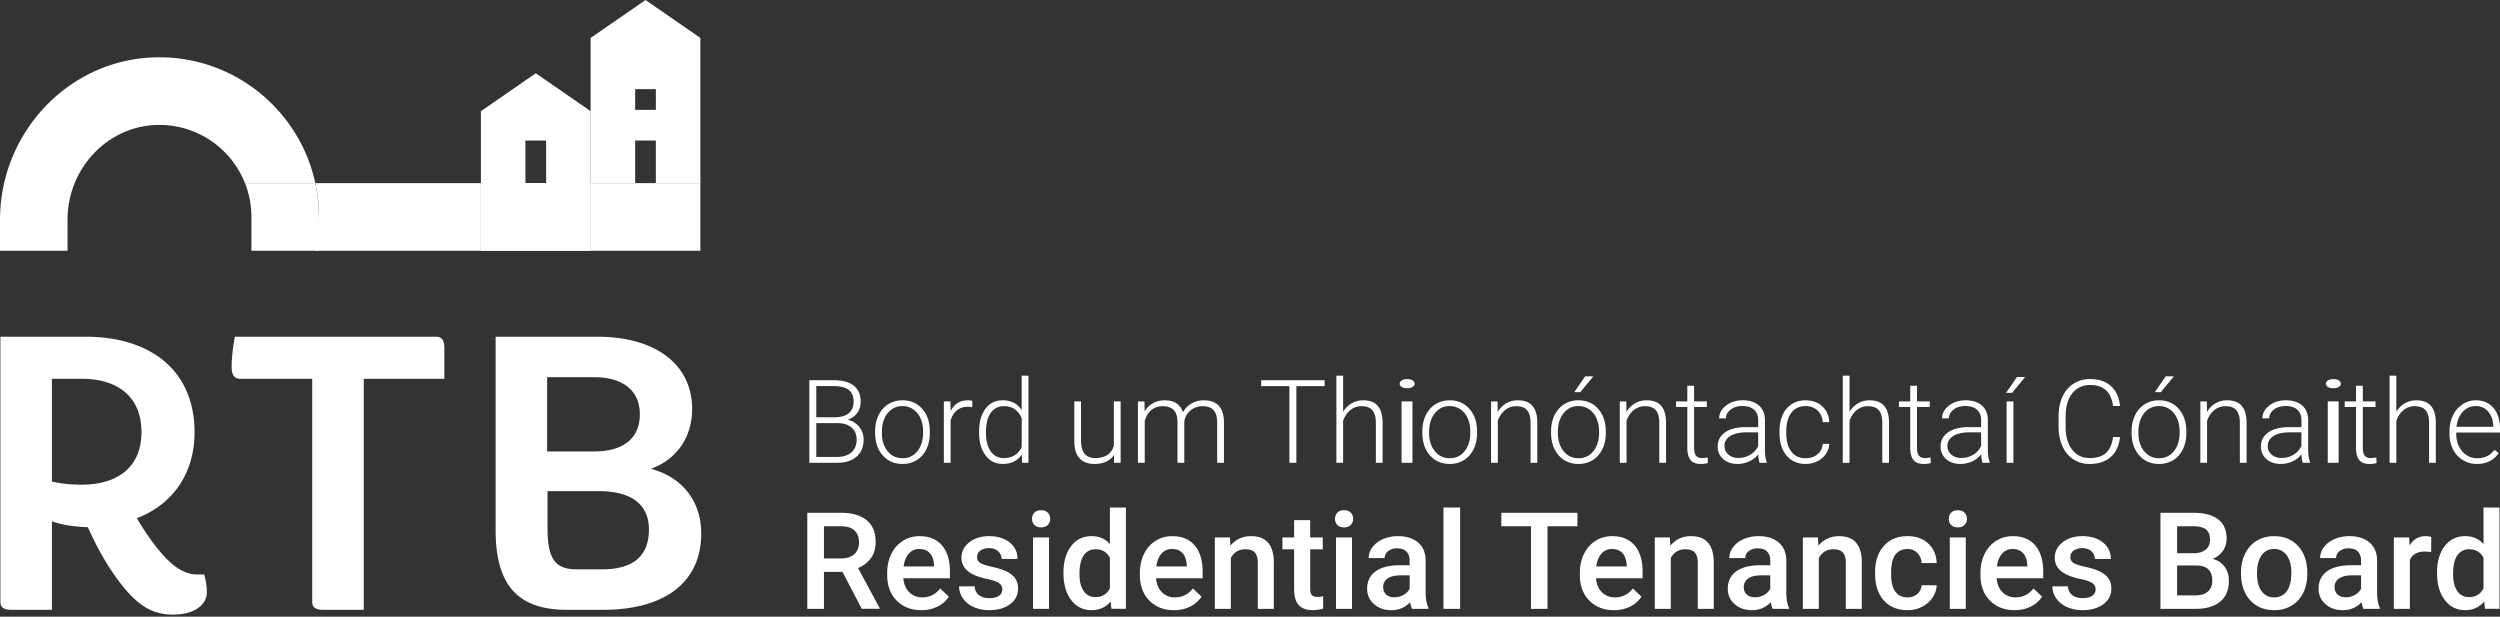 <svg width="150" height="37" xmlns="http://www.w3.org/2000/svg"><rect width="100%" height="100%" fill="#333333" stroke="none"/><g fill="#FFF"><path d="M11.86 34.47c-.64 0-1.213-.29-1.86-.936-.584-.608-1.115-1.325-1.723-2.324l-.07-.115.125-.05c2.124-.867 3.342-2.73 3.342-5.117 0-1.746-.603-3.197-1.745-4.195-1.144-1-2.804-1.53-4.803-1.53H.024v15.884c0 .303.118.503.692.503h2.399v-5.316l.151.053c.464.162 1.188.274 1.935.302l.07.003.03.064c.638 1.413 1.304 2.529 2.094 3.512.981 1.2 1.82 1.667 2.994 1.667 1.388 0 2.02-.679 2.02-1.31a3.72 3.72 0 00-.16-1.096h-.39zm-6.972-5.39c-.646 0-1.214-.057-1.686-.17l-.088-.02v-6.163h1.774c2.288 0 3.6 1.166 3.6 3.2 0 2.004-1.312 3.153-3.6 3.153m21.247-8.877H14.091c-.122.656-.194 1.326-.194 1.808 0 .63.276.716.573.716h4.263v13.36c0 .303.118.503.692.503h2.4V22.727h4.836v-1.831c0-.609-.253-.693-.526-.693m13.22 8.017l-.283-.092.273-.12c1.367-.602 2.184-1.894 2.184-3.457 0-2.682-2.182-4.348-5.695-4.348h-6.097V31.79c0 3.319 1.325 4.8 4.295 4.8h2.134c3.755 0 5.908-1.672 5.908-4.586 0-1.81-1.016-3.224-2.72-3.784m-6.526-5.589h2.817c1.745 0 2.745.812 2.745 2.228 0 1.436-.975 2.227-2.745 2.227h-2.817v-4.455zm3.315 11.528h-1.542c-1.308 0-1.75-.633-1.75-2.511v-2.18h3.055c2.505 0 3.03 1.25 3.03 2.299 0 1.587-.94 2.392-2.793 2.392M9.568 3.436l-.226.003C4.118 3.56 0 7.957 0 13.19v1.846c0 .006.004.01.01.01h4.033a.01.01 0 00.009-.01V13.17c0-3.042 2.39-5.627 5.428-5.675a5.523 5.523 0 015.216 3.489.01.01 0 00.009.005h4.203a.01.01 0 00.01-.011c-.938-4.306-4.772-7.54-9.349-7.54m9.351 7.55a9.577 9.577 0 010 4.057h9.934v-4.057H18.92zm16.519 0h6.584v4.057h-6.584z"/><path d="M19.137 13.017c0-.696-.076-1.374-.218-2.029H14.7c.248.629.386 1.313.386 2.029v2.028h4.052v-2.028zm9.717-2.029h6.585v4.057h-6.585z"/><path d="M28.854 10.988h6.585v4.057h-6.585zm3.293-6.593l-3.293 2.277v4.316h2.671V8.43h1.242v2.558h2.672V6.672z"/><path d="M38.731 0l-3.293 2.277v8.711h2.672V8.43h1.241v2.558h2.672V2.277L38.73 0zm.62 6.593H38.11V5.349h1.242v1.244zm9.209 21.176v-4.956h1.462c.53 0 .932.11 1.207.328.273.22.411.543.411.97 0 .256-.07.48-.209.67-.14.189-.33.324-.573.406.288.063.52.206.695.425.176.22.264.474.264.762 0 .438-.141.78-.424 1.026-.282.246-.675.369-1.178.369H48.56zm.417-2.733h1.143c.349-.007.62-.09.811-.248.191-.158.287-.388.287-.69 0-.319-.099-.554-.297-.705-.199-.151-.498-.227-.9-.227h-1.044v1.87zm0 .354v2.025h1.255c.359 0 .642-.09.852-.273.21-.183.315-.436.315-.76 0-.306-.1-.547-.3-.725-.202-.178-.479-.267-.832-.267h-1.29zm3.53.482c0-.354.068-.672.205-.955.137-.284.331-.505.582-.663.25-.157.534-.236.852-.236.49 0 .885.172 1.19.516.303.343.455.799.455 1.366v.085c0 .357-.068.677-.206.962a1.53 1.53 0 01-.58.659 1.582 1.582 0 01-.852.231c-.488 0-.884-.171-1.189-.515-.305-.344-.457-.8-.457-1.368v-.082zm.408.113c0 .44.113.802.342 1.084.227.284.526.424.896.424.367 0 .664-.14.892-.424.228-.282.341-.654.341-1.117v-.08c0-.28-.052-.538-.156-.772a1.259 1.259 0 00-.439-.542 1.121 1.121 0 00-.645-.193c-.363 0-.659.142-.888.428-.23.284-.343.657-.343 1.117v.075zm5.416-1.552a1.549 1.549 0 00-.276-.024.996.996 0 00-.644.213c-.175.142-.3.348-.376.618v2.529h-.404v-3.684h.398l.006.587c.216-.436.562-.654 1.038-.654.113 0 .203.014.268.044l-.01.371zm.415 1.461c0-.572.127-1.028.382-1.367.255-.34.602-.509 1.04-.509.495 0 .874.196 1.134.588v-2.065h.405v5.228h-.38l-.017-.49c-.261.372-.644.558-1.15.558-.423 0-.765-.17-1.025-.512-.26-.342-.39-.803-.39-1.384v-.047zm.411.07c0 .47.095.84.283 1.112a.912.912 0 00.795.407c.501 0 .857-.221 1.068-.663v-1.73c-.211-.479-.565-.718-1.061-.718a.924.924 0 00-.8.404c-.19.268-.285.665-.285 1.188m7.681 1.338c-.245.357-.636.535-1.173.535-.393 0-.69-.114-.895-.342-.204-.228-.308-.566-.312-1.013v-2.397h.404v2.346c0 .702.283 1.052.85 1.052.59 0 .962-.244 1.119-.731v-2.667h.407v3.684h-.394l-.006-.466zm1.829-3.217l.013.6a1.37 1.37 0 01.51-.5 1.4 1.4 0 01.68-.167c.58 0 .95.238 1.105.714.132-.229.308-.405.527-.529.22-.123.463-.185.728-.185.789 0 1.191.431 1.207 1.293v2.458h-.408v-2.427c-.001-.329-.073-.573-.212-.732-.14-.159-.367-.238-.682-.238-.292.005-.54.1-.741.284-.202.185-.314.41-.337.676v2.437h-.408v-2.458c-.002-.315-.076-.55-.222-.706-.147-.155-.371-.233-.675-.233-.256 0-.476.073-.66.22-.183.146-.32.363-.408.652v2.525h-.408v-3.683h.39zm10.811-.918h-1.696v4.602h-.419v-4.602h-1.692v-.355h3.807zm1.109 1.543c.134-.222.305-.391.513-.512.21-.12.437-.18.684-.18.394 0 .688.11.88.334.193.222.29.556.292 1.001v2.416h-.404v-2.42c-.003-.33-.072-.574-.21-.735-.136-.162-.355-.242-.657-.242a1.03 1.03 0 00-.668.237c-.193.158-.337.37-.43.638v2.523h-.404v-5.23h.404v2.17zm3.393-1.688c0-.077.04-.141.12-.195a.59.59 0 01.326-.079c.138 0 .248.026.329.08.082.053.123.117.123.194s-.041.14-.123.193a.61.61 0 01-.33.078.6.6 0 01-.326-.078c-.08-.052-.119-.116-.119-.193m.767 4.747h-.653v-3.684h.653v3.684zm.593-1.897c0-.354.069-.672.205-.955.137-.284.331-.505.582-.663.25-.157.534-.236.851-.236.49 0 .887.172 1.19.516.304.343.456.799.456 1.366v.085c0 .357-.068.677-.206.962-.136.285-.33.505-.58.659a1.582 1.582 0 01-.852.231c-.488 0-.884-.171-1.189-.515-.305-.344-.457-.8-.457-1.368v-.082zm.408.113c0 .44.114.802.341 1.084.229.284.527.424.897.424.367 0 .664-.14.892-.424.228-.282.341-.654.341-1.117v-.08c0-.28-.051-.538-.156-.772a1.258 1.258 0 00-.438-.542 1.124 1.124 0 00-.646-.193c-.363 0-.659.142-.887.428-.23.284-.344.657-.344 1.117v.075zm4.104-1.9l.013.63c.138-.227.311-.4.517-.52a1.35 1.35 0 01.683-.177c.395 0 .688.11.881.333.193.223.29.557.292 1.002v2.416h-.404v-2.42c-.003-.33-.072-.574-.21-.735-.136-.162-.356-.242-.657-.242-.252 0-.474.079-.668.236a1.39 1.39 0 00-.43.639v2.522h-.405v-3.683h.388zm3.213 1.788c0-.354.068-.673.205-.956.137-.284.331-.505.582-.663a1.56 1.56 0 01.851-.236c.49 0 .887.172 1.19.516.304.343.456.799.456 1.366v.085c0 .357-.069.677-.206.962-.137.285-.33.504-.58.659a1.59 1.59 0 01-.853.231c-.487 0-.884-.171-1.188-.515-.305-.344-.457-.8-.457-1.368v-.081zm.408.112c0 .44.114.802.341 1.084.228.283.526.424.897.424.367 0 .664-.14.892-.424.228-.283.341-.654.341-1.118v-.079c0-.281-.052-.538-.156-.772a1.259 1.259 0 00-.439-.543 1.122 1.122 0 00-.646-.192c-.363 0-.658.142-.888.427-.228.285-.343.657-.343 1.117v.076zm1.635-3.404h.493l-.785.95-.358-.002.65-.948zm2.468 1.504l.014.63c.138-.227.31-.4.517-.52.206-.118.433-.177.683-.177.394 0 .688.11.88.333.194.223.29.557.293 1.002v2.416h-.405v-2.42c-.002-.33-.072-.574-.209-.735-.137-.162-.356-.242-.658-.242-.251 0-.474.079-.668.236a1.39 1.39 0 00-.43.639v2.522h-.405v-3.683h.388zm4.07-.942v.942h.762v.335h-.762v2.457c0 .204.037.357.111.456.073.1.196.15.369.15.067 0 .178-.01.33-.034l.016.331a1.34 1.34 0 01-.435.057c-.279 0-.482-.08-.608-.243-.127-.163-.19-.401-.19-.716V24.42h-.677v-.335h.677v-.942h.407zm3.927 4.626a1.925 1.925 0 01-.078-.514 1.41 1.41 0 01-.546.43c-.22.101-.455.152-.702.152-.353 0-.64-.1-.858-.296a.967.967 0 01-.328-.75c0-.358.149-.642.446-.85.299-.21.714-.314 1.247-.314h.737v-.419c0-.262-.08-.47-.243-.62-.16-.152-.398-.227-.71-.227-.283 0-.516.072-.702.218-.186.145-.28.32-.28.524l-.407-.003c0-.293.136-.547.408-.76.272-.215.606-.322 1.003-.322.41 0 .734.102.97.307.237.205.36.493.366.86v1.743c0 .356.038.623.112.8v.04h-.435v.001zm-1.279-.292c.273 0 .516-.066.73-.198.214-.132.37-.308.467-.528v-.81h-.727c-.406.004-.723.079-.952.223-.229.145-.343.343-.343.594 0 .207.077.377.229.513.153.137.352.206.596.206m4.046.016c.284 0 .521-.08.712-.24a.84.84 0 00.311-.62h.392a1.14 1.14 0 01-.211.613c-.129.185-.3.33-.515.434a1.548 1.548 0 01-.688.157c-.483 0-.866-.168-1.148-.504-.282-.335-.423-.787-.423-1.354v-.123c0-.363.063-.684.19-.964a1.47 1.47 0 01.546-.646c.236-.152.514-.227.83-.227.405 0 .737.12 1 .36.26.24.401.557.42.95h-.393a1.003 1.003 0 00-.31-.699 1.01 1.01 0 00-.716-.265c-.367 0-.652.132-.855.399-.203.265-.305.637-.305 1.116V26c0 .47.102.836.305 1.1.204.263.49.394.859.394m2.631-2.784a1.43 1.43 0 01.513-.512c.208-.12.436-.18.684-.18.394 0 .688.11.88.334.193.222.29.556.293 1.001v2.416h-.405v-2.42c-.002-.33-.072-.574-.209-.735-.137-.162-.356-.242-.658-.242a1.03 1.03 0 00-.669.237 1.4 1.4 0 00-.43.638v2.523h-.404v-5.23h.405v2.17zm4.049-1.567v.942h.762v.335h-.762v2.457c0 .204.037.357.11.456.075.1.197.15.37.15.068 0 .177-.01.33-.034l.017.331a1.347 1.347 0 01-.435.057c-.28 0-.482-.08-.61-.243-.126-.163-.19-.401-.19-.716V24.42h-.676v-.335h.677v-.942h.407zm3.928 4.626a1.945 1.945 0 01-.078-.514 1.42 1.42 0 01-.546.43 1.673 1.673 0 01-.702.152c-.354 0-.64-.1-.859-.296a.968.968 0 01-.328-.75c0-.358.149-.642.447-.85.298-.21.714-.314 1.246-.314h.738v-.419c0-.262-.08-.47-.243-.62-.162-.152-.398-.227-.709-.227-.283 0-.518.072-.704.218-.186.145-.278.32-.278.524l-.409-.003c0-.293.136-.547.409-.76.271-.215.605-.322 1.003-.322.41 0 .733.102.97.307.237.205.359.493.365.86v1.743c0 .356.038.623.113.8v.04h-.435v.001zm-1.278-.292c.272 0 .515-.066.73-.198.213-.132.369-.308.466-.528v-.81h-.727c-.406.004-.724.079-.952.223-.23.145-.343.343-.343.594 0 .207.076.377.228.513a.865.865 0 00.598.206m3.344-4.855h.493l-.784.95-.358-.002.65-.948zm-.21 5.147h-.408v-3.684h.408v3.684zm6.395-1.545c-.056.522-.243.921-.56 1.198-.315.277-.737.415-1.262.415a1.74 1.74 0 01-.974-.276 1.796 1.796 0 01-.654-.78 2.785 2.785 0 01-.235-1.156v-.644c0-.44.077-.83.23-1.17a1.78 1.78 0 01.665-.788 1.81 1.81 0 011-.278c.53 0 .948.142 1.256.429.306.285.485.682.534 1.187h-.42c-.106-.841-.563-1.262-1.37-1.262-.45 0-.807.168-1.074.503-.266.337-.4.8-.4 1.394v.606c0 .573.13 1.03.39 1.37.26.34.61.511 1.052.511.438 0 .767-.106.99-.315.222-.21.36-.525.411-.944h.421zm.697-.351c0-.354.069-.673.206-.956.137-.284.33-.505.582-.663a1.56 1.56 0 01.851-.236c.49 0 .886.172 1.19.516.303.343.455.799.455 1.366v.085c0 .357-.068.677-.205.962a1.54 1.54 0 01-.58.659c-.25.154-.534.231-.854.231-.487 0-.883-.171-1.188-.515-.304-.344-.458-.8-.458-1.368v-.081zm.408.112c0 .44.114.802.342 1.084.228.283.526.424.895.424.368 0 .666-.14.893-.424.228-.283.342-.654.342-1.118v-.079c0-.281-.053-.538-.156-.772a1.258 1.258 0 00-.44-.543 1.12 1.12 0 00-.645-.192c-.363 0-.658.142-.888.427-.228.285-.343.657-.343 1.117v.076zm1.635-3.404h.493l-.785.95-.357-.002.649-.948zm2.468 1.504l.014.63c.138-.227.31-.4.517-.52a1.35 1.35 0 01.683-.177c.394 0 .688.11.88.333.194.223.29.557.293 1.002v2.416h-.404v-2.42c-.003-.33-.072-.574-.21-.735-.137-.162-.356-.242-.658-.242-.25 0-.474.079-.667.236-.194.158-.338.37-.431.639v2.522h-.404v-3.683h.387zm5.76 3.684a1.913 1.913 0 01-.078-.514c-.143.186-.325.33-.545.43a1.678 1.678 0 01-.703.152c-.353 0-.64-.1-.858-.296a.969.969 0 01-.329-.75c0-.358.149-.642.447-.85.298-.21.714-.314 1.246-.314h.738v-.419c0-.262-.08-.47-.243-.62-.162-.152-.398-.227-.709-.227-.282 0-.517.072-.703.218-.186.145-.28.32-.28.524l-.408-.003c0-.293.137-.547.408-.76.272-.215.607-.322 1.004-.322.41 0 .734.102.97.307.237.205.359.493.365.86v1.743c0 .356.039.623.113.8v.04h-.435v.001zm-1.278-.292c.272 0 .515-.066.73-.198.213-.132.369-.308.466-.528v-.81h-.727c-.406.004-.723.079-.951.223-.23.145-.344.343-.344.594 0 .207.076.377.23.513.153.137.35.206.596.206m2.663-4.455c0-.077.039-.141.119-.195a.58.58 0 01.325-.079c.139 0 .25.026.33.08.081.053.123.117.123.194s-.042.14-.123.193a.61.61 0 01-.33.078.591.591 0 01-.325-.078c-.08-.052-.12-.116-.12-.193m.767 4.747h-.653v-3.684h.653v3.684zm1.449-4.626v.942h.762v.335h-.762v2.457c0 .204.037.357.111.456.075.1.197.15.37.15.067 0 .177-.01.329-.034l.017.331a1.341 1.341 0 01-.435.057c-.28 0-.483-.08-.61-.243-.126-.163-.19-.401-.19-.716V24.42h-.676v-.335h.676v-.942h.408zm2.011 1.567a1.43 1.43 0 01.513-.512c.208-.12.437-.18.683-.18.394 0 .689.11.88.334.194.222.29.556.294 1.001v2.416h-.405v-2.42c-.002-.33-.072-.574-.21-.735-.136-.162-.356-.242-.657-.242-.251 0-.475.079-.667.237-.194.158-.338.37-.431.638v2.523h-.404v-5.23h.404v2.17zm4.84 3.127a1.576 1.576 0 01-1.438-.877 2.008 2.008 0 01-.211-.927v-.147c0-.354.068-.672.206-.956a1.63 1.63 0 01.573-.668 1.41 1.41 0 01.796-.244c.446 0 .8.153 1.063.458.26.305.392.722.392 1.25v.228h-2.625v.08c0 .417.12.765.358 1.043.24.277.541.416.903.416.218 0 .41-.039.577-.119.166-.079.317-.206.453-.381l.255.194c-.299.433-.732.65-1.302.65m-.074-3.472c-.307 0-.564.113-.774.337-.21.225-.337.526-.382.906h2.206v-.045c-.01-.354-.112-.641-.302-.864a.937.937 0 00-.748-.334m-97.994 9.949h-1.114v2.217h-1v-5.763h2.025c.663 0 1.176.148 1.538.447.36.299.54.73.54 1.295 0 .387-.093.71-.279.97a1.78 1.78 0 01-.777.6l1.293 2.4v.05h-1.071l-1.155-2.216zm-1.114-.807h1.028c.337 0 .601-.086.791-.256.19-.17.285-.403.285-.699 0-.308-.088-.546-.263-.716-.176-.168-.437-.256-.786-.26h-1.055v1.93zm5.843 3.103c-.609 0-1.102-.192-1.48-.576-.379-.383-.568-.895-.568-1.534v-.118c0-.428.083-.81.247-1.147a1.89 1.89 0 01.695-.785c.297-.188.629-.28.996-.28.582 0 1.032.185 1.35.557.317.372.476.899.476 1.578v.39h-2.795c.03.352.147.632.354.838.207.206.467.31.78.31.44 0 .8-.18 1.076-.536l.518.495a1.72 1.72 0 01-.686.596 2.144 2.144 0 01-.962.212m-.115-3.669a.807.807 0 00-.639.277c-.162.185-.265.442-.31.771h1.83v-.07c-.02-.322-.106-.566-.257-.73-.15-.166-.358-.248-.624-.248m4.973 2.427a.436.436 0 00-.212-.393c-.14-.09-.375-.169-.701-.238a3.582 3.582 0 01-.819-.26c-.48-.233-.72-.57-.72-1.01 0-.369.156-.678.467-.926.31-.248.706-.372 1.187-.372.51 0 .924.127 1.239.38.314.253.472.582.472.985h-.96a.595.595 0 00-.206-.462c-.137-.122-.32-.183-.545-.183-.212 0-.383.048-.516.146a.46.46 0 00-.2.392c0 .148.061.263.185.344.124.083.375.165.752.248.377.083.673.182.887.297.215.115.375.252.479.413.104.16.156.356.156.586 0 .386-.16.697-.478.936-.32.239-.737.358-1.254.358a2.21 2.21 0 01-.937-.19 1.533 1.533 0 01-.64-.522 1.232 1.232 0 01-.23-.717h.933c.013.227.1.403.258.525s.368.184.628.184c.253 0 .446-.048.578-.144a.448.448 0 00.197-.377m1.784-4.236a.51.51 0 01.14-.37c.094-.1.227-.148.401-.148.175 0 .309.049.403.148a.512.512 0 01.143.37.503.503 0 01-.143.365c-.095.097-.23.146-.403.146-.174 0-.308-.049-.402-.146a.507.507 0 01-.139-.365m1.019 5.4h-.96v-4.284h.96v4.283zm.865-2.174c0-.66.154-1.19.459-1.589.306-.4.715-.6 1.23-.6.453 0 .82.16 1.099.476V30.45h.96v6.08h-.87l-.047-.443c-.287.348-.67.522-1.15.522-.501 0-.907-.201-1.216-.605-.31-.404-.465-.953-.465-1.647m.962.083c0 .435.083.775.25 1.02a.814.814 0 00.714.365c.393 0 .68-.175.862-.526v-1.83c-.177-.342-.462-.514-.854-.514a.823.823 0 00-.72.37c-.168.247-.252.619-.252 1.115m5.673 2.17c-.61 0-1.103-.192-1.48-.576-.38-.383-.569-.895-.569-1.534v-.118c0-.428.083-.81.248-1.147.165-.336.396-.598.694-.785.297-.188.63-.28.996-.28.583 0 1.032.185 1.35.557.318.372.476.9.476 1.579v.388h-2.794c.028.354.147.634.353.84.207.206.468.308.781.308.44 0 .8-.178 1.076-.535l.518.495a1.72 1.72 0 01-.686.596 2.154 2.154 0 01-.963.212m-.115-3.669a.806.806 0 00-.638.277c-.163.185-.266.442-.31.771h1.829v-.07c-.02-.322-.106-.566-.257-.73-.15-.166-.358-.248-.624-.248m3.468-.693l.028.495c.316-.382.73-.573 1.245-.573.89 0 1.344.51 1.36 1.531v2.83h-.96v-2.775c0-.271-.06-.473-.177-.604-.117-.13-.31-.195-.575-.195-.387 0-.677.176-.866.526v3.048h-.96v-4.283h.905zm4.815-1.041v1.04h.755v.714h-.754v2.39c0 .164.031.282.096.354.065.073.18.11.346.11.111 0 .222-.014.336-.04v.744c-.22.06-.43.091-.633.091-.738 0-1.107-.407-1.107-1.223v-2.426h-.704v-.713h.704v-1.041h.962zm1.491-.075c0-.149.047-.273.14-.37.094-.1.228-.148.401-.148.174 0 .309.049.403.148a.508.508 0 01.143.37.502.502 0 01-.143.365c-.095.097-.23.146-.404.146-.173 0-.308-.049-.4-.146a.506.506 0 01-.14-.365m1.019 5.4h-.96v-4.284h.96v4.283zm3.602-.001a1.472 1.472 0 01-.111-.4c-.306.32-.68.48-1.123.48-.43 0-.78-.123-1.051-.37a1.176 1.176 0 01-.408-.91c0-.456.17-.806.509-1.05.338-.244.822-.367 1.452-.367h.59v-.28c0-.222-.063-.4-.186-.532-.125-.134-.312-.2-.566-.2a.84.84 0 00-.537.164.507.507 0 00-.21.416h-.96c0-.234.077-.453.232-.658.156-.205.368-.364.635-.482a2.26 2.26 0 01.895-.173c.501 0 .9.126 1.198.378.298.251.45.606.458 1.062v1.931c0 .387.055.694.163.923v.068h-.98zm-1.056-.693c.19 0 .369-.046.536-.139a.914.914 0 00.378-.372v-.807h-.518c-.356 0-.624.062-.802.186a.601.601 0 00-.27.527c0 .184.062.33.184.44.123.11.287.165.492.165m2.942-5.387h1v6.08h-1zm8.037 1.124H92.85v4.956h-.992v-4.956h-1.78l.002-.807h4.565zm2.195 5.035c-.61 0-1.103-.192-1.481-.576-.379-.383-.568-.895-.568-1.534v-.118c0-.428.082-.81.247-1.146.165-.337.397-.6.694-.786.298-.188.63-.28.997-.28.582 0 1.032.185 1.35.557.317.372.476.899.476 1.578v.39H95.76c.028.352.147.632.353.838.208.206.468.31.781.31a1.3 1.3 0 001.076-.536l.518.495c-.172.257-.4.455-.686.596a2.145 2.145 0 01-.963.212m-.114-3.669a.807.807 0 00-.639.277c-.162.185-.265.442-.31.771h1.83v-.07c-.021-.322-.107-.566-.256-.73-.15-.166-.36-.248-.625-.248m3.467-.693l.028.495c.316-.382.73-.573 1.245-.573.89 0 1.343.51 1.36 1.531v2.83h-.96v-2.775c0-.271-.06-.473-.177-.604-.118-.13-.31-.195-.576-.195-.386 0-.676.176-.865.526v3.048h-.96v-4.283h.905zm6.167 4.283a1.517 1.517 0 01-.111-.4c-.306.32-.68.48-1.123.48-.43 0-.78-.123-1.051-.37a1.175 1.175 0 01-.407-.91c0-.456.169-.806.508-1.05.338-.244.823-.367 1.453-.367h.588v-.28c0-.222-.061-.4-.185-.532-.124-.134-.313-.2-.565-.2a.839.839 0 00-.538.164.507.507 0 00-.21.416h-.96c0-.234.077-.453.233-.658.155-.205.367-.364.635-.482.267-.114.565-.173.894-.173.501 0 .9.126 1.198.378.298.251.451.606.46 1.062v1.931c0 .387.052.694.16.923v.068h-.98zm-1.056-.693c.19 0 .37-.046.536-.139a.907.907 0 00.377-.372v-.807h-.517c-.356 0-.624.062-.802.186a.602.602 0 00-.27.527c0 .184.062.33.184.44.123.11.287.165.492.165m3.772-3.59l.028.495c.317-.382.73-.573 1.245-.573.89 0 1.344.51 1.36 1.531v2.83h-.96v-2.775c0-.271-.06-.473-.176-.604-.118-.13-.31-.195-.576-.195-.387 0-.676.176-.866.526v3.048h-.96v-4.283h.905zm5.37 3.595a.871.871 0 00.596-.21.718.718 0 00.253-.519h.906c-.01.266-.094.515-.249.745a1.646 1.646 0 01-.632.55 1.891 1.891 0 01-.863.2c-.598 0-1.073-.193-1.423-.58-.35-.39-.526-.924-.526-1.608v-.098c0-.653.174-1.174.522-1.567.347-.392.823-.587 1.424-.587.508 0 .923.148 1.243.444.32.298.488.688.504 1.171h-.906a.882.882 0 00-.25-.606.809.809 0 00-.6-.237c-.31 0-.55.113-.72.338-.168.226-.253.569-.256 1.026v.156c0 .464.084.81.251 1.038.168.229.41.344.726.344m2.483-4.711c0-.149.047-.273.14-.37.093-.1.227-.148.4-.148.175 0 .31.049.404.148a.51.51 0 01.143.37.502.502 0 01-.144.365c-.094.097-.228.146-.402.146-.174 0-.308-.049-.402-.146a.504.504 0 01-.139-.365m1.019 5.4h-.96v-4.284h.96v4.283zm2.93.078c-.61 0-1.103-.192-1.481-.576-.379-.383-.568-.895-.568-1.534v-.118c0-.428.083-.81.248-1.146.164-.337.395-.6.693-.786.298-.188.63-.28.997-.28.582 0 1.032.185 1.35.557.316.372.477.899.477 1.578v.39h-2.796c.03.352.148.632.354.838.207.206.467.31.78.31.441 0 .8-.18 1.076-.536l.52.495a1.738 1.738 0 01-.687.596 2.146 2.146 0 01-.963.212m-.116-3.669a.806.806 0 00-.637.277c-.163.185-.266.442-.311.771h1.83v-.07c-.02-.322-.106-.566-.256-.73-.15-.166-.359-.248-.626-.248m4.974 2.427a.439.439 0 00-.21-.393c-.142-.09-.375-.169-.703-.238a3.59 3.59 0 01-.818-.26c-.48-.233-.72-.57-.72-1.01 0-.369.156-.678.467-.926.311-.248.706-.372 1.186-.372.512 0 .925.127 1.24.38.314.253.472.582.472.985h-.961a.595.595 0 00-.206-.462c-.137-.122-.318-.183-.545-.183a.849.849 0 00-.516.146.46.46 0 00-.2.392.39.39 0 00.186.344c.124.083.374.165.752.248.376.083.672.182.887.297.214.115.375.252.478.414.105.16.157.355.157.585 0 .386-.16.697-.479.936-.319.239-.736.358-1.253.358a2.21 2.21 0 01-.937-.19 1.535 1.535 0 01-.64-.522 1.234 1.234 0 01-.23-.717h.932c.014.227.1.403.258.525s.368.184.628.184c.253 0 .446-.048.578-.144a.445.445 0 00.197-.377m3.892 1.163v-5.763h1.972c.652 0 1.148.13 1.487.391.34.262.51.652.51 1.169 0 .264-.071.501-.213.711a1.377 1.377 0 01-.625.492c.31.084.551.243.721.476.171.234.255.514.255.841 0 .542-.173.958-.52 1.248-.346.29-.842.435-1.488.435h-2.1zm1-3.337h.98c.312 0 .554-.07.73-.212.175-.141.263-.34.263-.6 0-.284-.082-.49-.244-.617-.162-.127-.414-.19-.757-.19h-.972v1.62zm0 .736v1.793h1.111c.314 0 .558-.077.735-.231.176-.156.265-.371.265-.648 0-.596-.306-.9-.918-.914h-1.193zm3.833.42c0-.42.083-.798.25-1.134.166-.336.399-.595.7-.776.3-.18.645-.27 1.036-.27.576 0 1.046.185 1.405.557.36.372.553.866.583 1.48l.004.225c0 .424-.081.8-.243 1.133a1.8 1.8 0 01-.697.771c-.3.183-.65.274-1.045.274-.603 0-1.086-.201-1.449-.604-.362-.402-.544-.938-.544-1.608v-.048zm.962.082c0 .442.09.787.272 1.036a.89.89 0 00.759.375.875.875 0 00.757-.38c.181-.254.271-.625.271-1.113 0-.433-.093-.776-.278-1.03a.89.89 0 00-.757-.38.881.881 0 00-.748.375c-.184.249-.276.622-.276 1.117m6.385 2.099a1.473 1.473 0 01-.111-.4c-.306.32-.68.48-1.123.48-.429 0-.78-.123-1.05-.37a1.175 1.175 0 01-.408-.909c0-.457.169-.808.507-1.052.34-.243.824-.366 1.454-.366h.589v-.28c0-.222-.063-.4-.186-.533-.125-.133-.312-.2-.565-.2a.84.84 0 00-.537.165.507.507 0 00-.21.416h-.961c0-.234.077-.454.233-.658.155-.205.367-.365.635-.482.267-.115.566-.173.894-.173.502 0 .9.125 1.198.378.299.25.451.606.46 1.062v1.931c0 .387.054.694.161.923v.067h-.98v.001zm-1.056-.693c.19 0 .368-.046.536-.139a.909.909 0 00.377-.372v-.807h-.518c-.355 0-.623.062-.802.186a.605.605 0 00-.268.527c0 .184.06.33.183.44.122.11.287.165.492.165m5.119-2.711a2.38 2.38 0 00-.39-.032c-.441 0-.737.17-.89.507v2.93h-.96v-4.284h.917l.024.479c.23-.372.553-.557.963-.557.138 0 .251.018.341.054l-.004.903zm.353 1.231c0-.66.153-1.19.459-1.589.305-.4.716-.6 1.23-.6.452 0 .819.159 1.099.476V30.45h.96v6.08h-.87l-.047-.444c-.287.349-.671.523-1.15.523-.5 0-.905-.202-1.216-.606-.31-.403-.465-.952-.465-1.646m.962.083c0 .435.083.775.25 1.02a.813.813 0 00.713.365c.393 0 .68-.175.863-.525v-1.83c-.178-.343-.462-.514-.855-.514a.82.82 0 00-.719.37c-.17.246-.252.618-.252 1.114"/></g></svg>